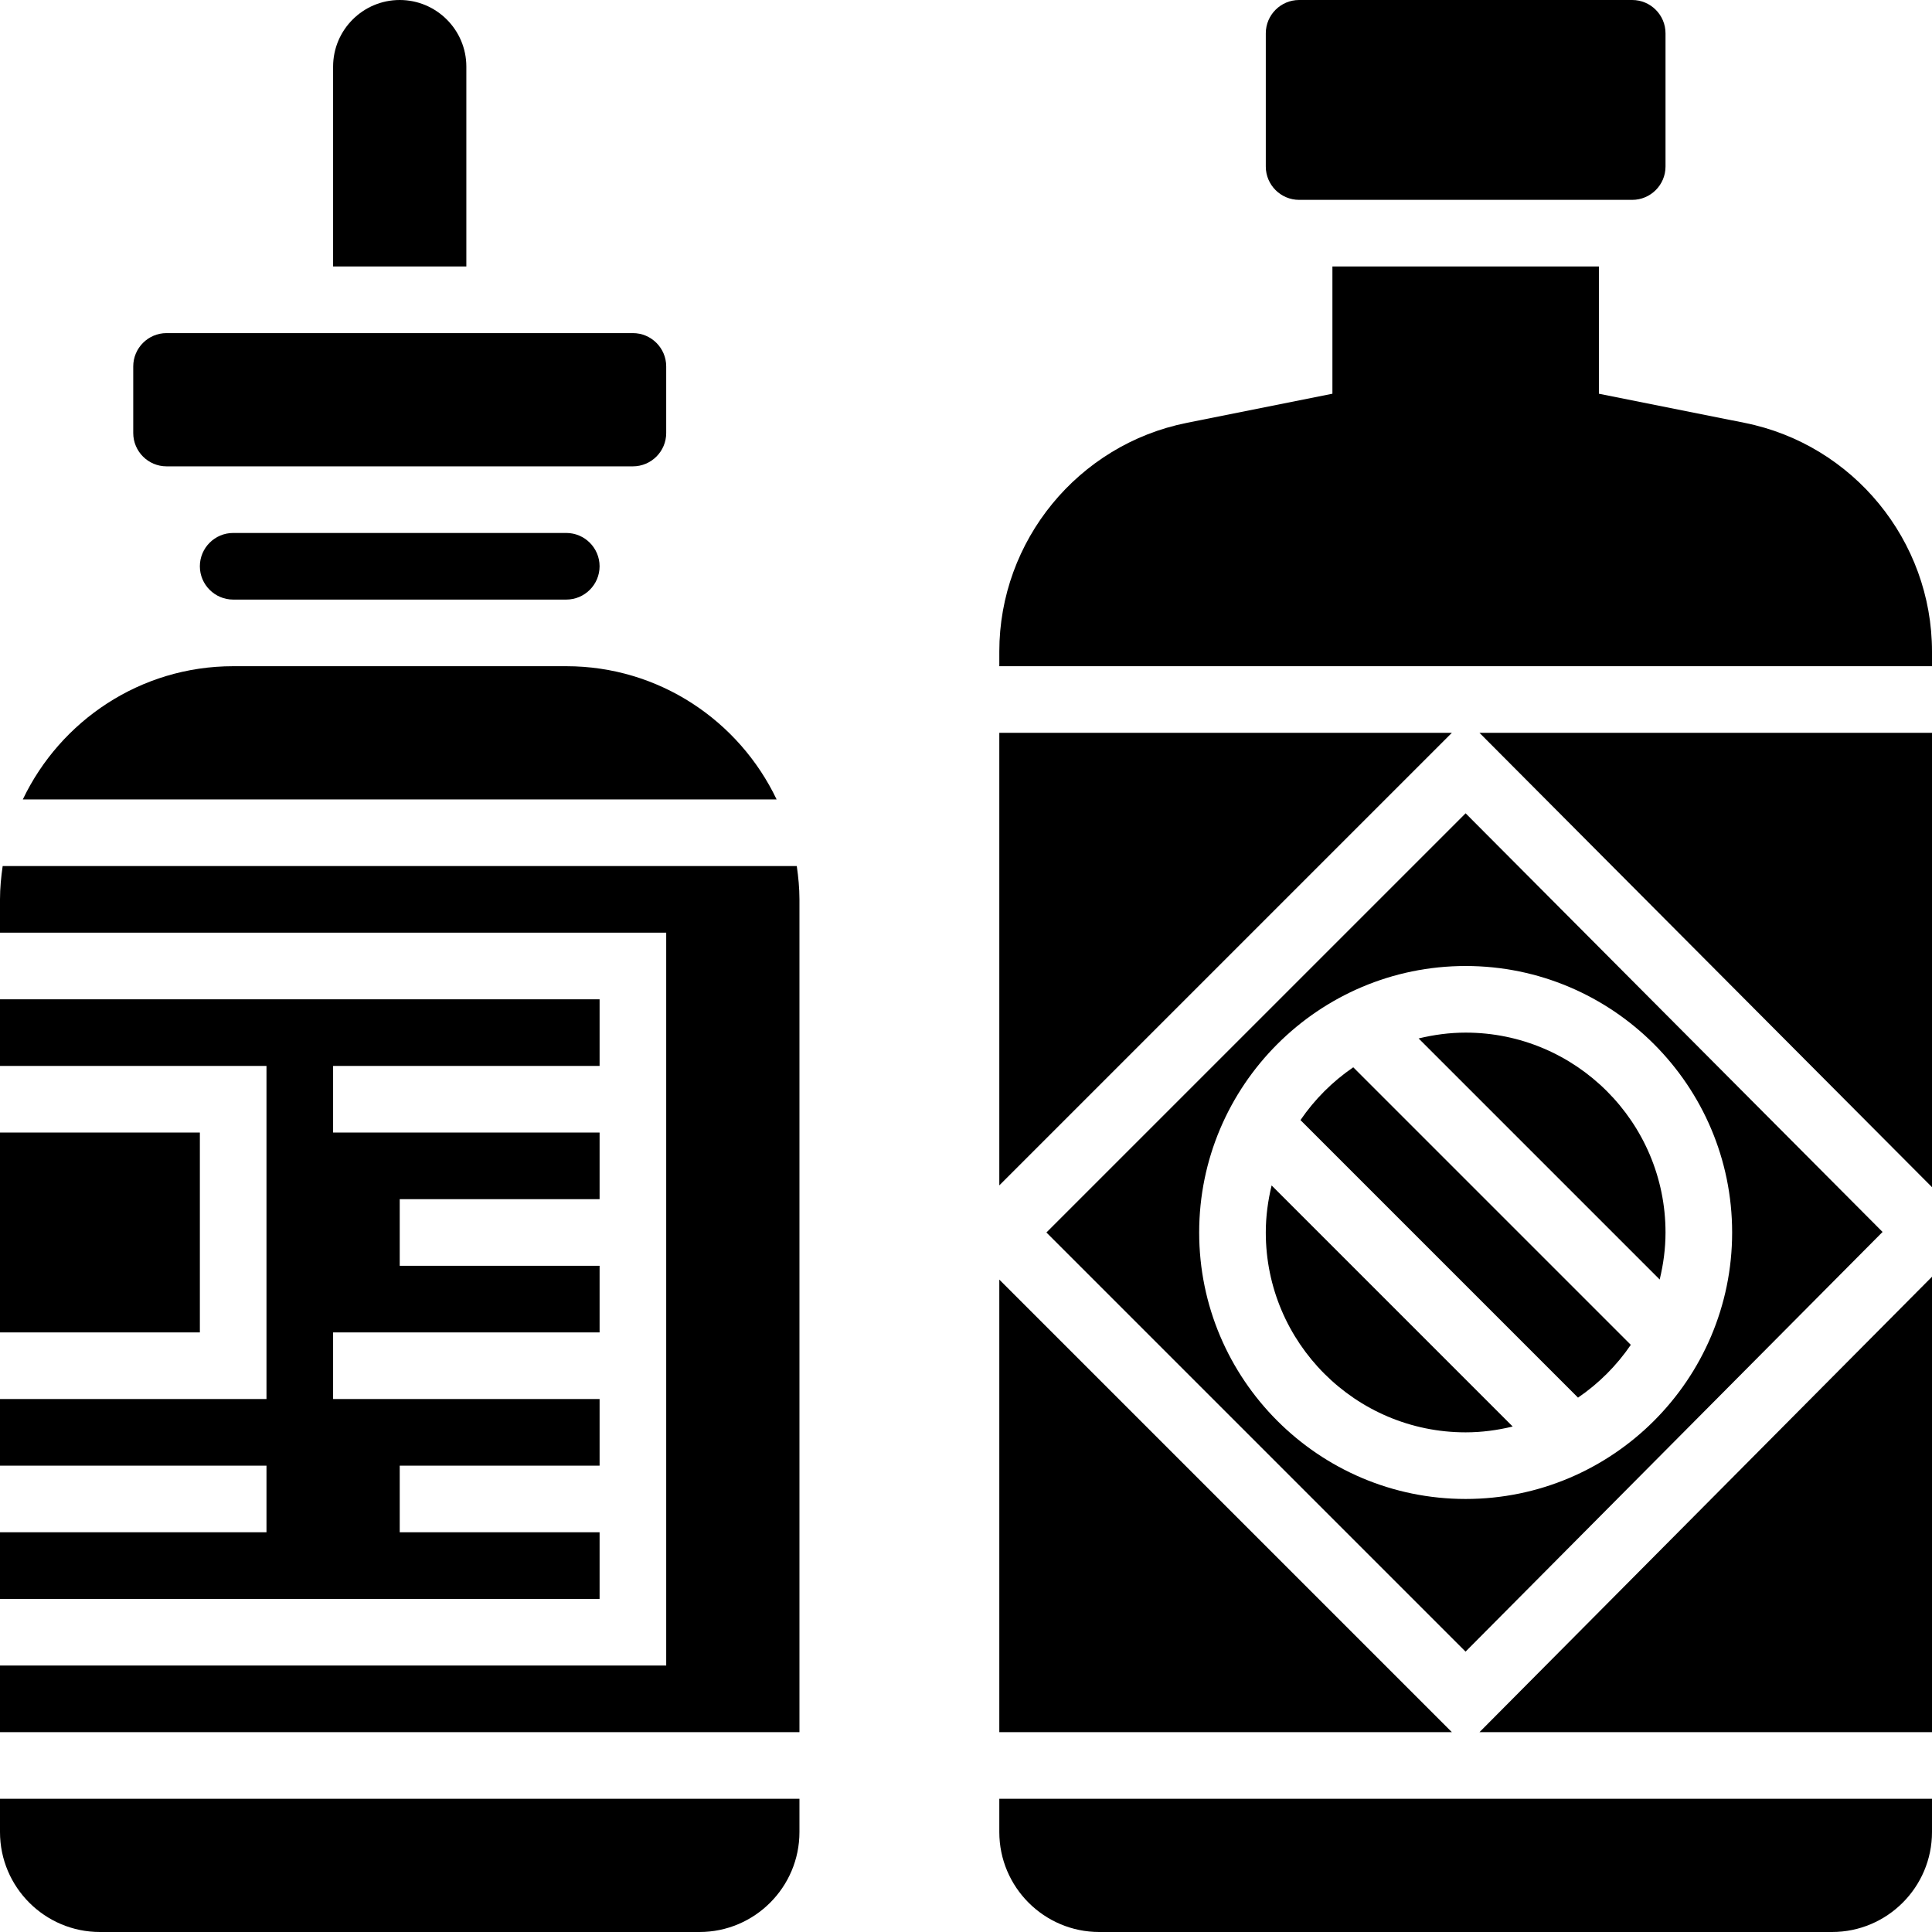 <svg xmlns="http://www.w3.org/2000/svg" xmlns:xlink="http://www.w3.org/1999/xlink" version="1.1"
  x="0px" y="0px" viewBox="0 0 58 58" style="enable-background:new 0 0 58 58;"
  xml:space="preserve"><g><polygon points="18,46 12,46 12,44 18,44 18,42 10,42 10,40 18,40 18,38 12,38 12,36 18,36 18,34 10,34 10,32 18,32 18,30 0,30    0,32 8,32 8,42 0,42 0,44 8,44 8,46 0,46 0,48 18,48  "/><path d="M7,16c-0.551,0-1,0.449-1,1s0.449,1,1,1h10c0.551,0,1-0.449,1-1s-0.449-1-1-1H7z"/><rect y="34" width="6" height="6"/><path d="M5,14h2h10h2c0.551,0,1-0.449,1-1v-2c0-0.551-0.449-1-1-1H5c-0.551,0-1,0.449-1,1v2C4,13.551,4.449,14,5,14z"/><path d="M14,2c0-1.103-0.897-2-2-2s-2,0.897-2,2v6h4V2z"/><path d="M17,20H7c-2.785,0-5.189,1.639-6.315,4h22.63C22.189,21.639,19.785,20,17,20z"/><path d="M0,55c0,1.654,1.346,3,3,3h18c1.654,0,3-1.346,3-3v-1H0V55z"/><path d="M0.08,26C0.033,26.328,0,26.66,0,27v1h20v22H0v2h24V27c0-0.34-0.033-0.672-0.08-1H0.08z"/><path d="M48.958,40.373l-8.332-8.332c-0.622,0.425-1.161,0.963-1.585,1.585l8.332,8.332C47.995,41.534,48.534,40.995,48.958,40.373   z"/><path d="M45.412,42.825l-7.237-7.237C38.065,36.042,38,36.513,38,37c0,3.309,2.691,6,6,6C44.487,43,44.958,42.935,45.412,42.825z"/><polygon points="30,22 30,35.586 43.586,22  "/><path d="M56.516,36.984L43.999,24.416L31.414,37l12.583,12.583L56.516,36.984z M36,37c0-4.411,3.589-8,8-8s8,3.589,8,8   s-3.589,8-8,8S36,41.411,36,37z"/><path d="M39,6h10c0.551,0,1-0.449,1-1V1c0-0.551-0.449-1-1-1H39c-0.551,0-1,0.449-1,1v4C38,5.551,38.449,6,39,6z"/><path d="M50,37c0-3.309-2.691-6-6-6c-0.487,0-0.958,0.065-1.412,0.175l7.237,7.237C49.935,37.958,50,37.487,50,37z"/><path d="M30,55c0,1.654,1.346,3,3,3h22c1.654,0,3-1.346,3-3v-1H30V55z"/><polygon points="58,52 58,38.328 44.416,52  "/><path d="M52.373,12.694L48,11.82V8h-8v3.82l-4.373,0.875C32.367,13.346,30,16.233,30,19.559V20h28v-0.441   C58,16.233,55.633,13.346,52.373,12.694z"/><polygon points="30,38.414 30,52 43.586,52  "/><polygon points="58,35.64 58,22 44.415,22  "/></g></svg>
